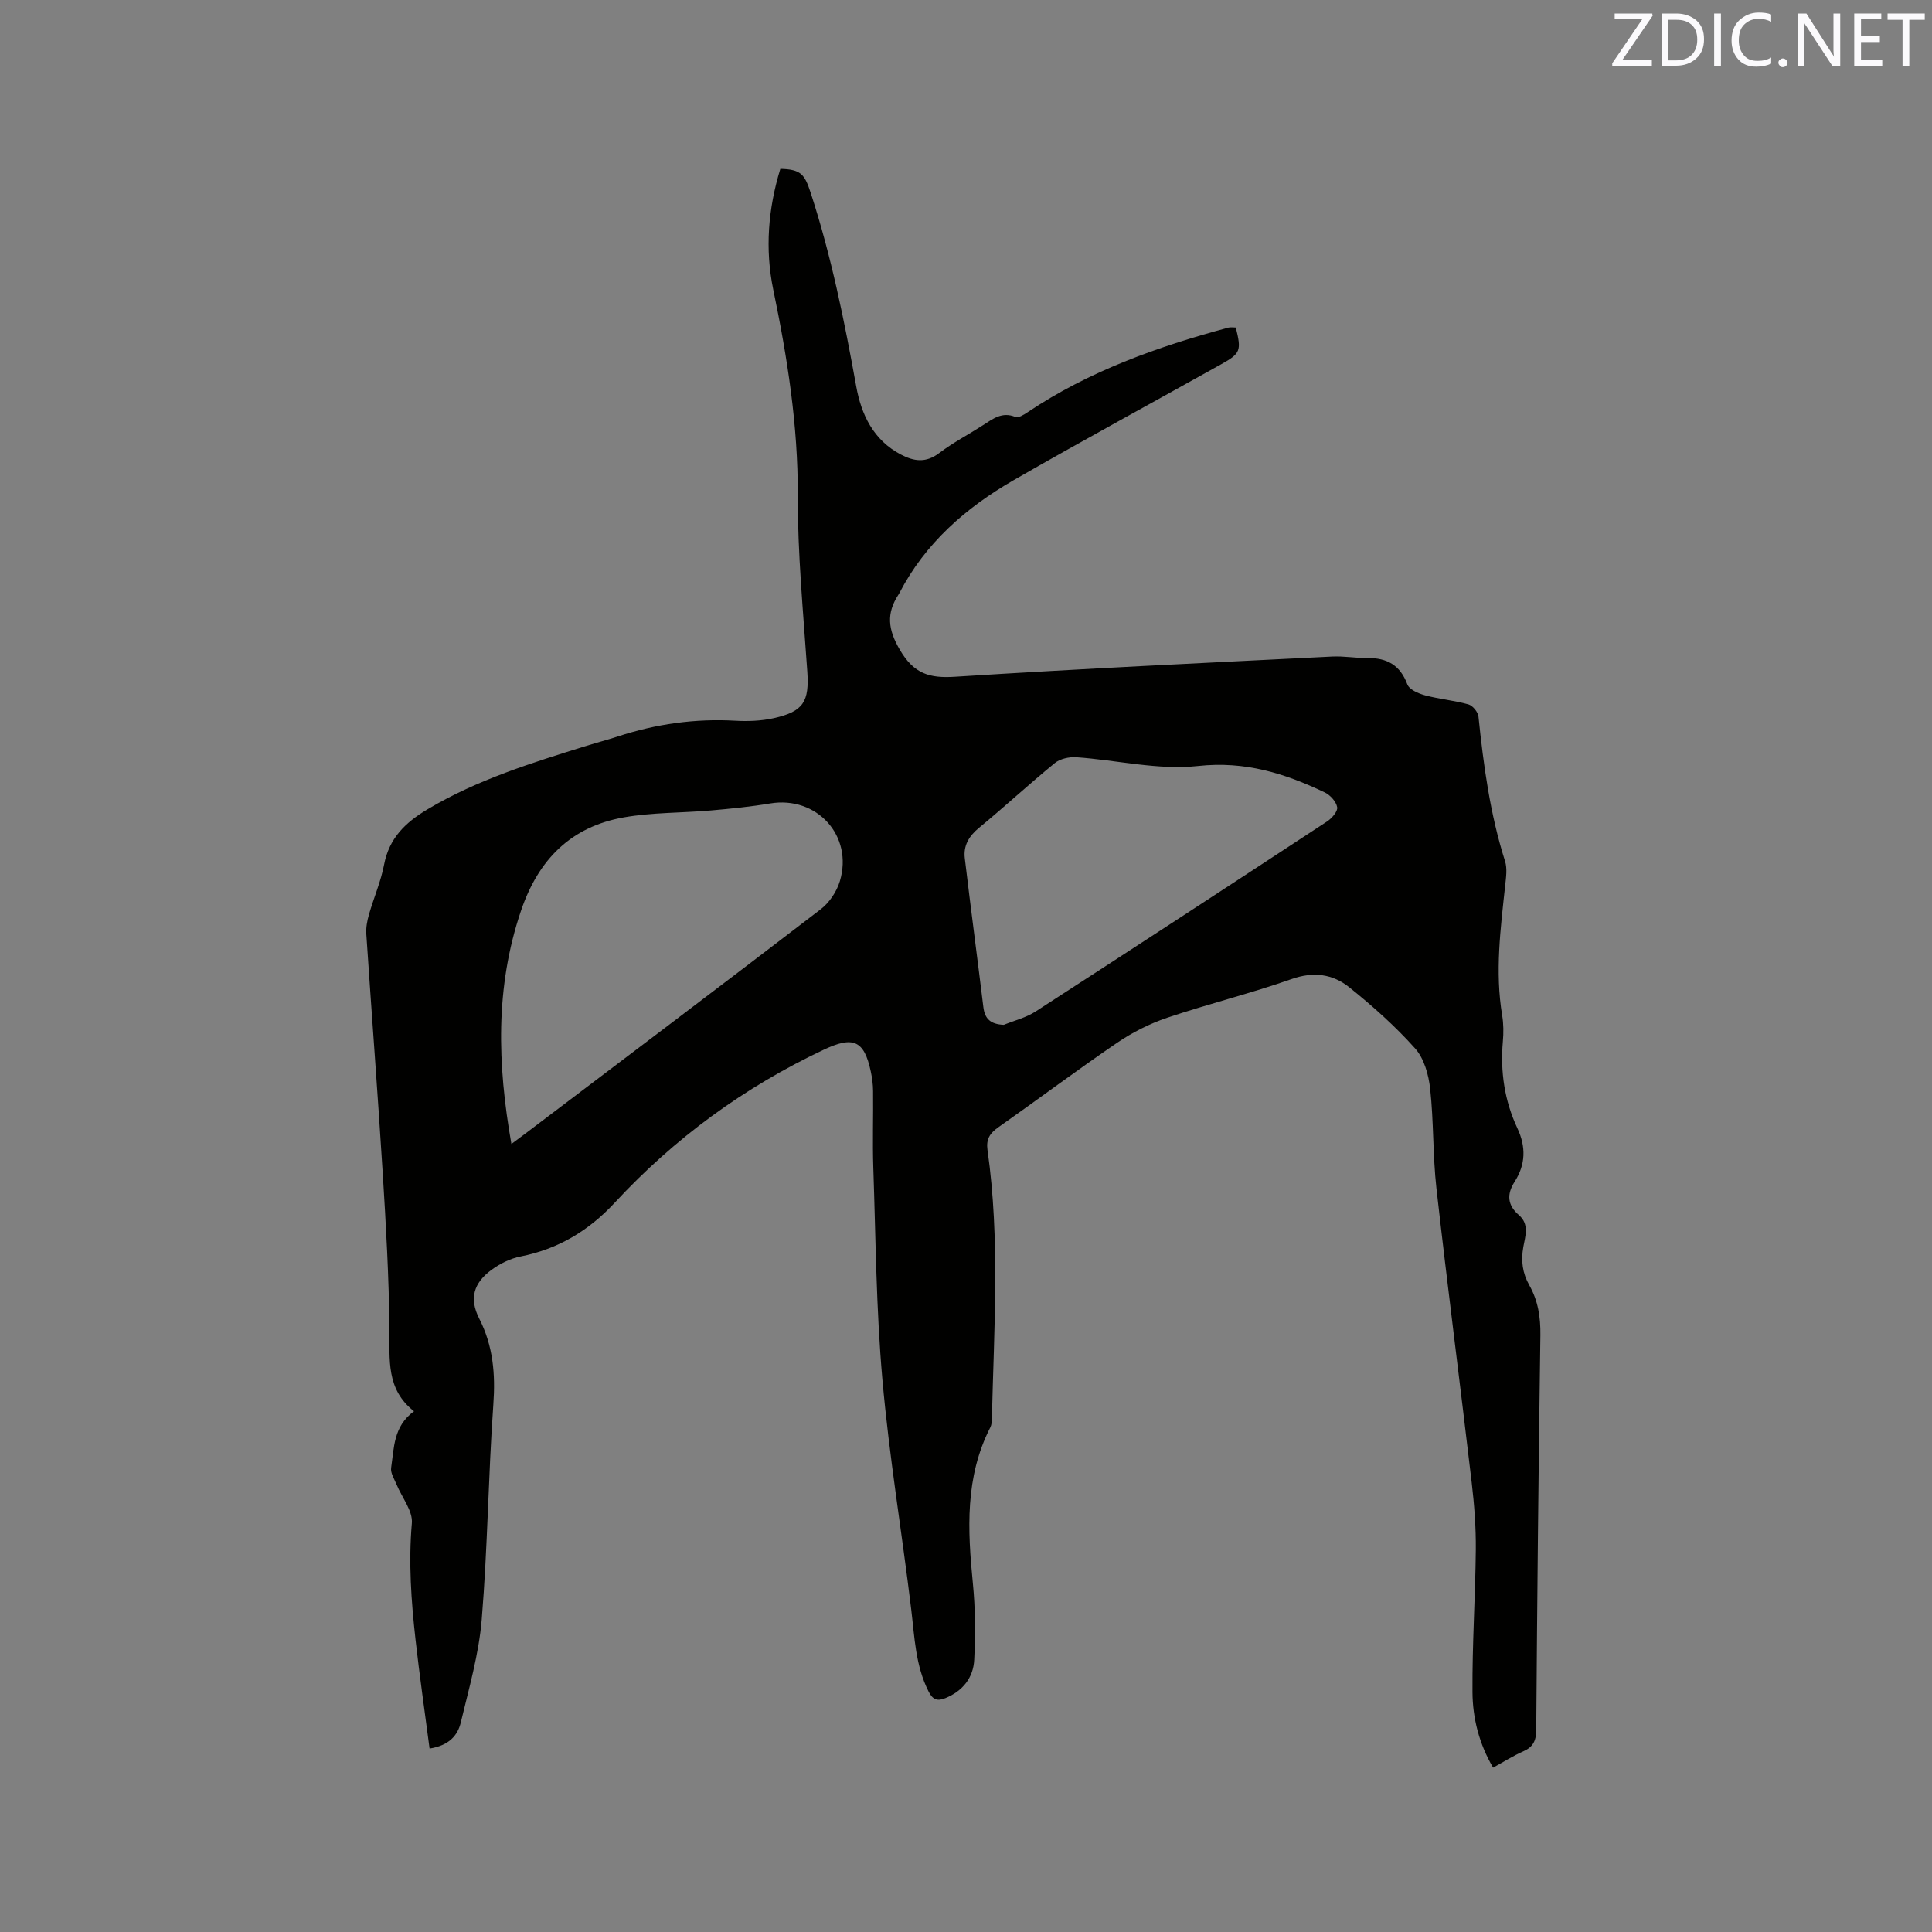 <svg enable-background="new 0 0 400 400" viewBox="0 0 400 400" xmlns="http://www.w3.org/2000/svg"><rect x="0" y="0" width="400" height="400" fill="#808080" stroke="none"/><path d="m88.94 362.02c-1.01-7.72-2.08-15.13-2.91-22.56-.89-7.99-1.47-15.97-.76-24.08.23-2.57-2.07-5.35-3.17-8.05-.46-1.12-1.28-2.36-1.12-3.43.62-4.12.45-8.6 4.74-11.71-5.81-4.55-5.03-10.71-5.09-16.93-.1-10.8-.72-21.6-1.39-32.39-1.03-16.51-2.3-33-3.4-49.5-.09-1.33.18-2.74.55-4.03.99-3.46 2.46-6.81 3.13-10.32 1.05-5.5 4.42-8.74 9.01-11.47 10.31-6.14 21.62-9.63 32.95-13.15 2.12-.66 4.28-1.22 6.39-1.91 7.94-2.6 16.04-3.75 24.4-3.27 2.62.15 5.34.04 7.88-.52 6.25-1.38 7.42-3.47 6.99-9.72-.83-12.16-2.01-24.34-1.97-36.51.06-14.43-2.16-28.46-5.07-42.48-1.75-8.44-1.06-16.82 1.46-25.03 4.23.1 5.02 1.1 6.26 4.89 4.29 13.12 7 26.58 9.45 40.14 1.05 5.83 3.54 11.13 9.25 14.12 2.7 1.42 5.18 1.78 7.91-.29 2.86-2.17 6.08-3.85 9.11-5.8 2.05-1.32 3.94-2.83 6.69-1.69.59.25 1.72-.44 2.45-.93 12.74-8.56 26.96-13.61 41.64-17.57.49-.13 1.04-.02 1.54-.02 1.18 4.78 1.01 5.35-3.02 7.6-14.33 8.01-28.77 15.83-43 24.02-9.87 5.68-18.29 13.03-23.64 23.38-.05.09-.11.18-.16.27-2.57 3.91-2.22 7.24.29 11.5 2.89 4.92 6.09 5.88 11.43 5.53 26.01-1.66 52.04-2.88 78.07-4.18 2.42-.12 4.87.34 7.3.31 4.02-.04 6.75 1.45 8.24 5.44.4 1.09 2.3 1.91 3.67 2.28 2.95.79 6.05 1.05 8.99 1.88.88.25 1.97 1.58 2.07 2.51 1.05 10.13 2.4 20.18 5.5 29.94.49 1.53.21 3.37.03 5.04-.96 8.95-2.13 17.88-.62 26.9.29 1.76.3 3.61.14 5.4-.55 6.26.35 12.28 3 17.94 1.83 3.9 1.71 7.54-.56 11.09-1.69 2.64-1.48 4.88.9 6.93 2.19 1.9 1.29 4.4.9 6.56-.52 2.88-.18 5.43 1.23 7.93 1.82 3.21 2.35 6.64 2.3 10.36-.39 27.25-.66 54.5-.86 81.75-.02 2.21-.65 3.51-2.67 4.4-2.11.93-4.07 2.18-6.26 3.38-2.92-4.98-4.23-10.26-4.27-15.61-.07-9.84.59-19.68.69-29.52.04-4.62-.31-9.28-.85-13.88-2.38-20.31-5.01-40.6-7.3-60.92-.77-6.84-.55-13.78-1.3-20.62-.32-2.9-1.25-6.27-3.11-8.35-4.13-4.62-8.82-8.8-13.66-12.68-3.4-2.72-7.37-3.29-11.91-1.69-8.48 2.98-17.25 5.14-25.77 8.01-3.63 1.23-7.2 3.03-10.37 5.19-8.32 5.67-16.38 11.72-24.61 17.51-1.75 1.23-2.53 2.45-2.22 4.68 2.63 18.48 1.34 37.04.91 55.57-.01.62-.05 1.32-.32 1.85-5.28 10.32-4.71 21.23-3.62 32.28.52 5.24.54 10.58.28 15.84-.18 3.71-2.37 6.48-5.97 7.95-1.67.68-2.61.34-3.48-1.38-2.72-5.37-2.89-11.19-3.59-16.98-1.91-15.88-4.57-31.69-5.97-47.62-1.29-14.54-1.38-29.19-1.88-43.79-.18-5.3.01-10.6-.05-15.91-.01-1.37-.19-2.75-.48-4.09-1.38-6.52-3.73-7.31-9.73-4.48-16.5 7.78-30.92 18.34-43.28 31.68-5.38 5.8-11.7 9.59-19.49 11.13-2.1.41-4.24 1.47-5.98 2.74-3.77 2.75-4.68 5.98-2.59 10.1 2.9 5.7 3.38 11.51 2.93 17.81-1.05 14.8-1.18 29.68-2.4 44.46-.59 7.2-2.65 14.3-4.34 21.38-.64 2.64-2.38 4.75-6.46 5.39zm16.94-125.17c1.01-.75 1.92-1.42 2.82-2.1 20.43-15.48 40.9-30.91 61.24-46.51 1.77-1.36 3.29-3.64 3.94-5.79 2.84-9.43-4.8-17.72-14.45-16.1-4.06.68-8.18 1.09-12.29 1.45-6 .52-12.09.39-17.99 1.43-10.95 1.94-17.68 8.71-21.28 19.32-5.38 15.87-4.89 31.82-1.99 48.3zm101.94-24.67c2.2-.9 4.6-1.48 6.57-2.75 20.17-13.04 40.28-26.17 60.36-39.35.99-.65 2.25-2.1 2.1-2.95-.21-1.17-1.45-2.54-2.6-3.08-8.26-3.94-16.5-6.52-26.19-5.46-8.23.9-16.78-1.22-25.21-1.81-1.48-.1-3.37.31-4.48 1.22-5.33 4.35-10.38 9.04-15.7 13.41-2.1 1.73-3.23 3.71-2.92 6.28 1.22 10.27 2.59 20.52 3.84 30.78.3 2.51 1.51 3.58 4.23 3.71z" fill="#010100"/><g fill="#fbfafc"><path d="m342.2 3.2-6.3 9.2h6.1v1.2h-8.2v-.5l6.2-9.1h-5.7v-1.2h7.8v.4z"/><path d="m344 13.7v-10.9h3.1c1.6 0 3 .5 4.1 1.4 1.1 1 1.6 2.2 1.6 3.9s-.5 3-1.6 4-2.5 1.5-4.2 1.5h-3zm1.4-9.6v8.4h1.6c1.4 0 2.5-.4 3.2-1.1.8-.8 1.2-1.8 1.2-3.2s-.4-2.4-1.2-3.1-1.8-1-3.1-1z"/><path d="m356.3 2.8v10.9h-1.4v-10.9z"/><path d="m366.6 13.2c-.8.4-1.8.6-3 .6-1.6 0-2.8-.5-3.7-1.5s-1.4-2.3-1.4-3.9c0-1.7.5-3.2 1.6-4.2s2.4-1.6 4-1.6c1 0 1.9.1 2.6.4v1.5c-.8-.4-1.6-.6-2.6-.6-1.2 0-2.2.4-3 1.2s-1.1 1.9-1.1 3.3c0 1.3.4 2.3 1.1 3.1s1.6 1.1 2.8 1.1c1.1 0 2-.2 2.8-.7v1.3z"/><path d="m368.2 13c0-.3.1-.5.3-.6.2-.2.4-.3.6-.3.3 0 .5.1.7.3s.3.4.3.6-.1.5-.3.6c-.2.2-.4.3-.7.3s-.5-.1-.6-.3c-.2-.2-.3-.4-.3-.6z"/><path d="m381.1 13.7h-1.7l-5.5-8.4c-.2-.2-.3-.5-.4-.7 0 .2.1.8.1 1.5v7.6h-1.4v-10.9h1.8l5.3 8.3c.3.4.4.6.4.8 0-.3-.1-.8-.1-1.6v-7.5h1.4v10.9z"/><path d="m389.7 13.7h-5.8v-10.9h5.6v1.2h-4.2v3.5h3.9v1.2h-3.9v3.7h4.4z"/><path d="m398.4 4.1h-3.1v9.6h-1.4v-9.6h-3.1v-1.3h7.7v1.3z"/></g></svg>